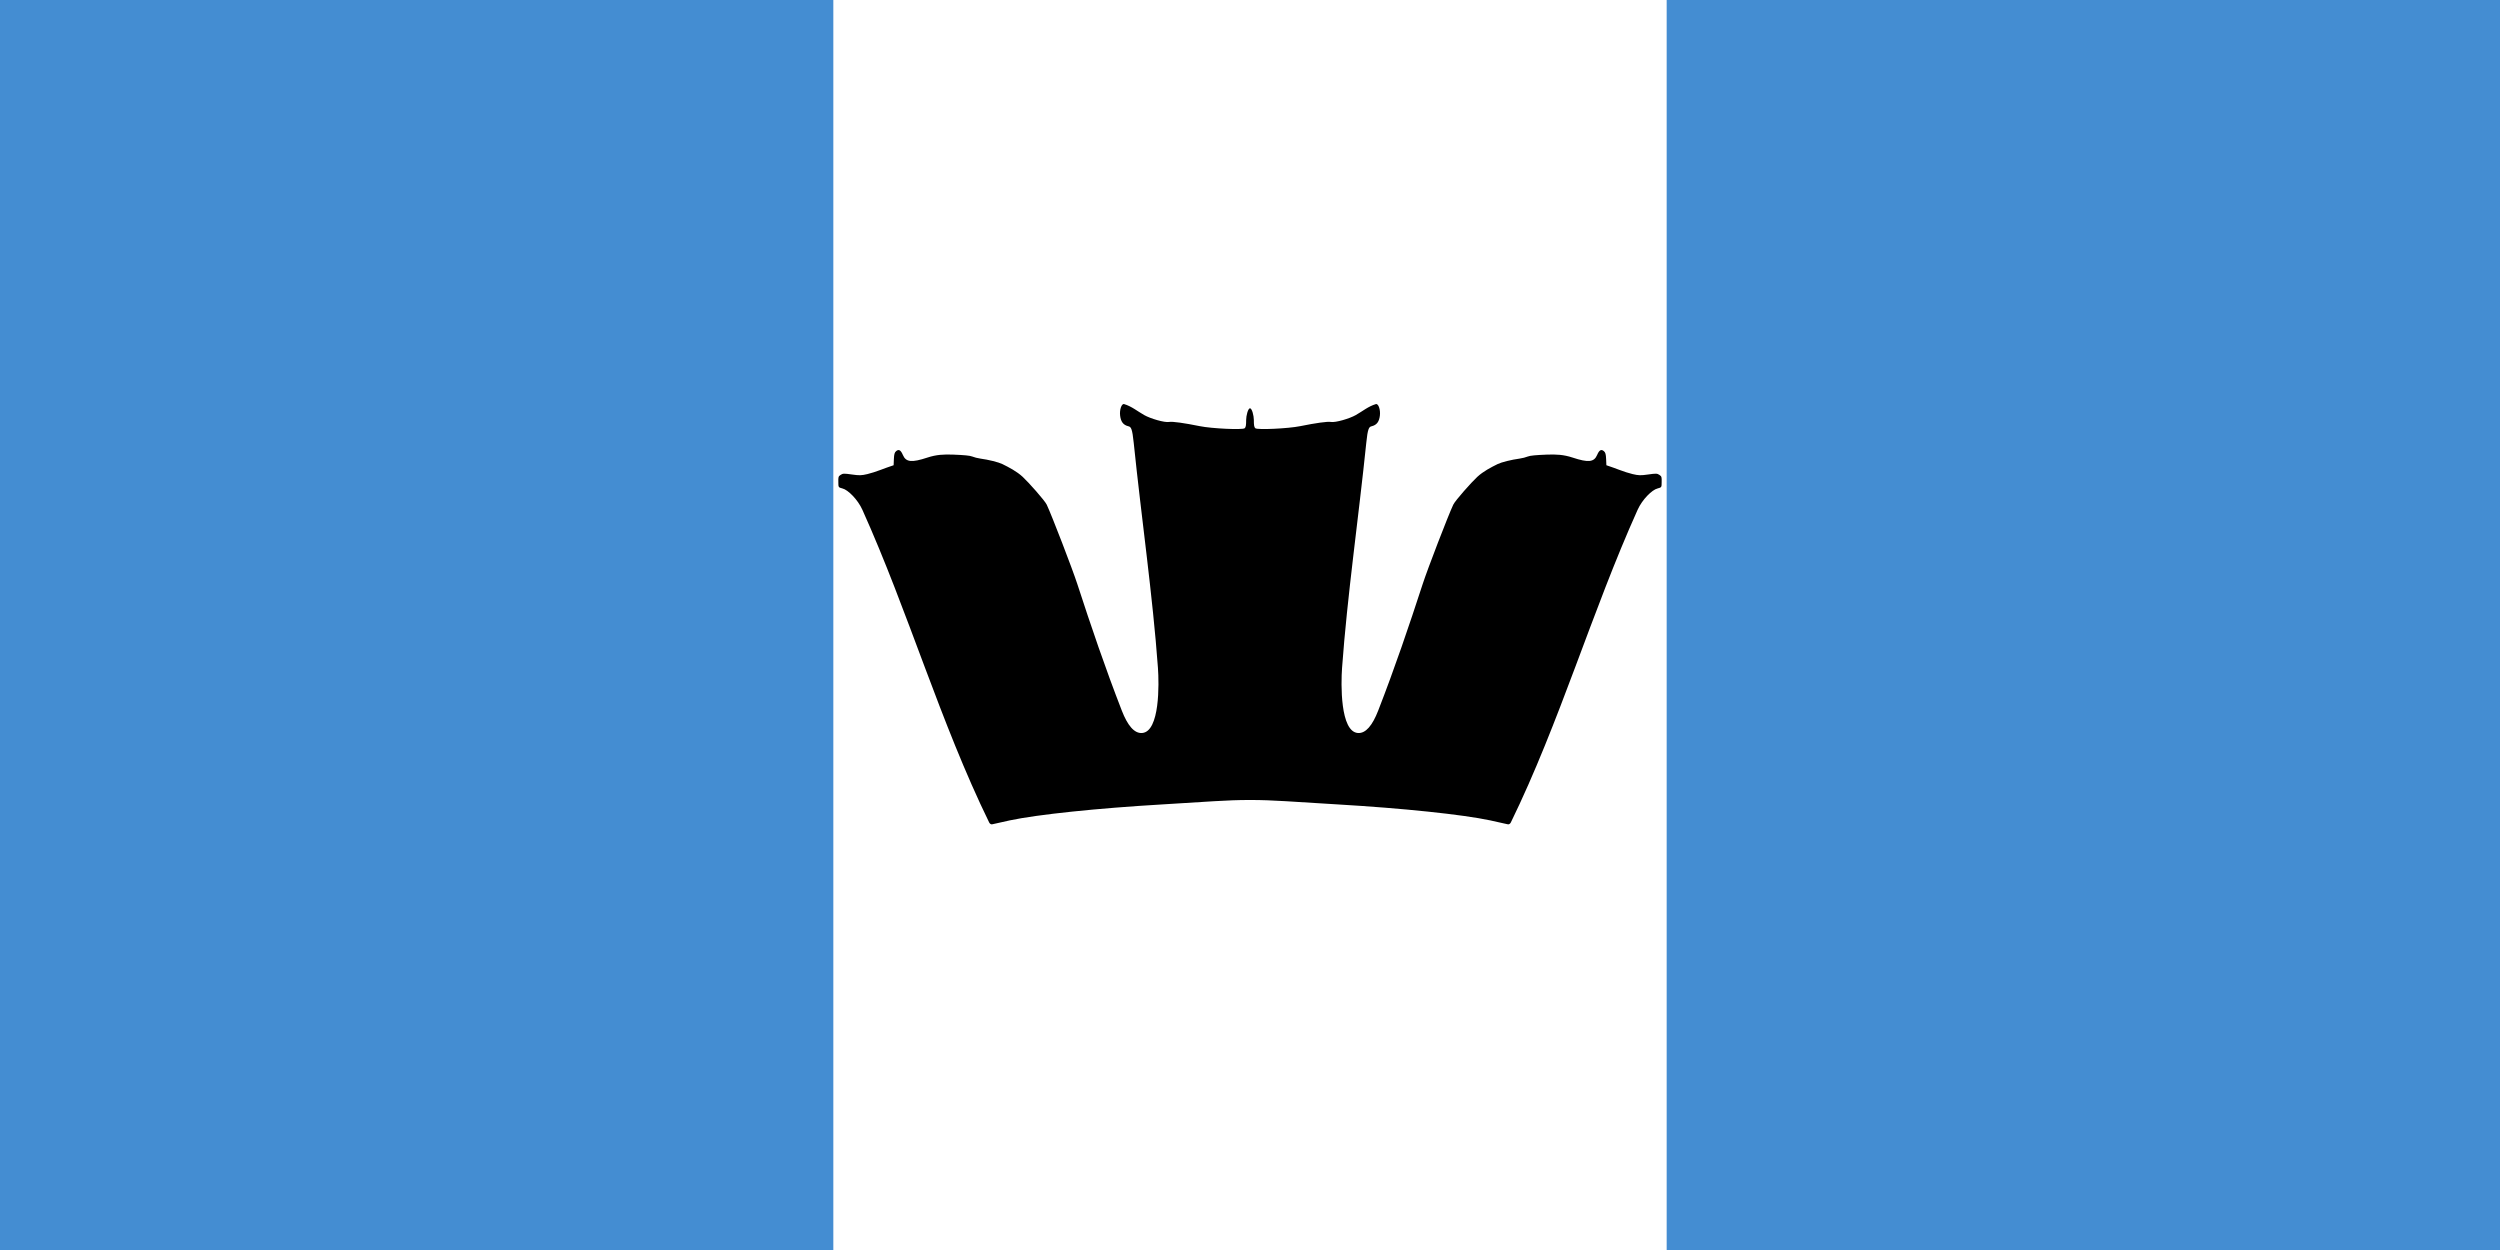 <svg xmlns="http://www.w3.org/2000/svg" height="600" width="1200" xmlns:xlink="http://www.w3.org/1999/xlink"><path fill="#448dd2" d="M0 0h1200v600H0z"/><path fill="#fff" d="M400 0h400v600H400z"/><path id="a" fill="#000" d="M600 196c-1 0-1.84 3.654-1.844 5.531-.006 2.511-.129 3.542-.719 4.031-1.022.849-15.778.16-21.5-1-7.657-1.55-13.163-2.31-14.688-2.03-2.276.417-9.062-1.618-12-3.282-3.412-1.933-6.004-4.184-9.656-5.281-1.232-.37-2.282 2.716-1.937 5.531.344 2.807 1.402 4.509 4.031 5.125 1.234.29 1.808 1.19 2.5 7.938 3.665 35.71 9.153 73.706 11.625 108.03.547 7.602.963 30.632-7.625 31.25-3.754.269-6.966-3.67-9.719-10.75-7.905-20.333-14.828-40.679-21.344-60.72-2.377-7.31-12.257-32.96-14.688-38.125-.943-2.005-8.805-10.83-11.53-13.344-2.94-2.71-6.578-4.57-9.782-6.156-1.817-.9-6.665-2.107-10.531-2.625-1.273-.17-3.046-.625-3.938-1-1.091-.459-4.042-.708-9.03-.906-4.627-.183-8.193.006-12.439 1.406-7.602 2.507-10.317 2.24-11.812-1.25-1.015-2.367-1.95-2.903-3.25-1.812-.73.613-.965 1.463-1.062 3.78l-.125 2.97c-4.196 1.343-8.634 3.324-12.594 4.25-2.91.68-3.835.702-7.47.187-3.766-.533-4.264-.54-5.374.188-1.12.734-1.141 1.053-1.094 3.469.046 2.316-.135 2.564 2 3.062 2.635.64 7.32 5.309 9.531 10.219 21.954 48.741 37.434 102.14 60.875 150.12.348.711 1.012.992 1.5.844.432-.131 4.205-.982 8.407-1.875 13.24-2.814 42.044-5.832 73.156-7.656 21.363-1.253 31.062-2.157 42.125-2.125 2.215-62.667 3.703-125.33 0-188z"/><use xlink:href="#a" transform="matrix(-1 0 0 1 1200 0)"/></svg>